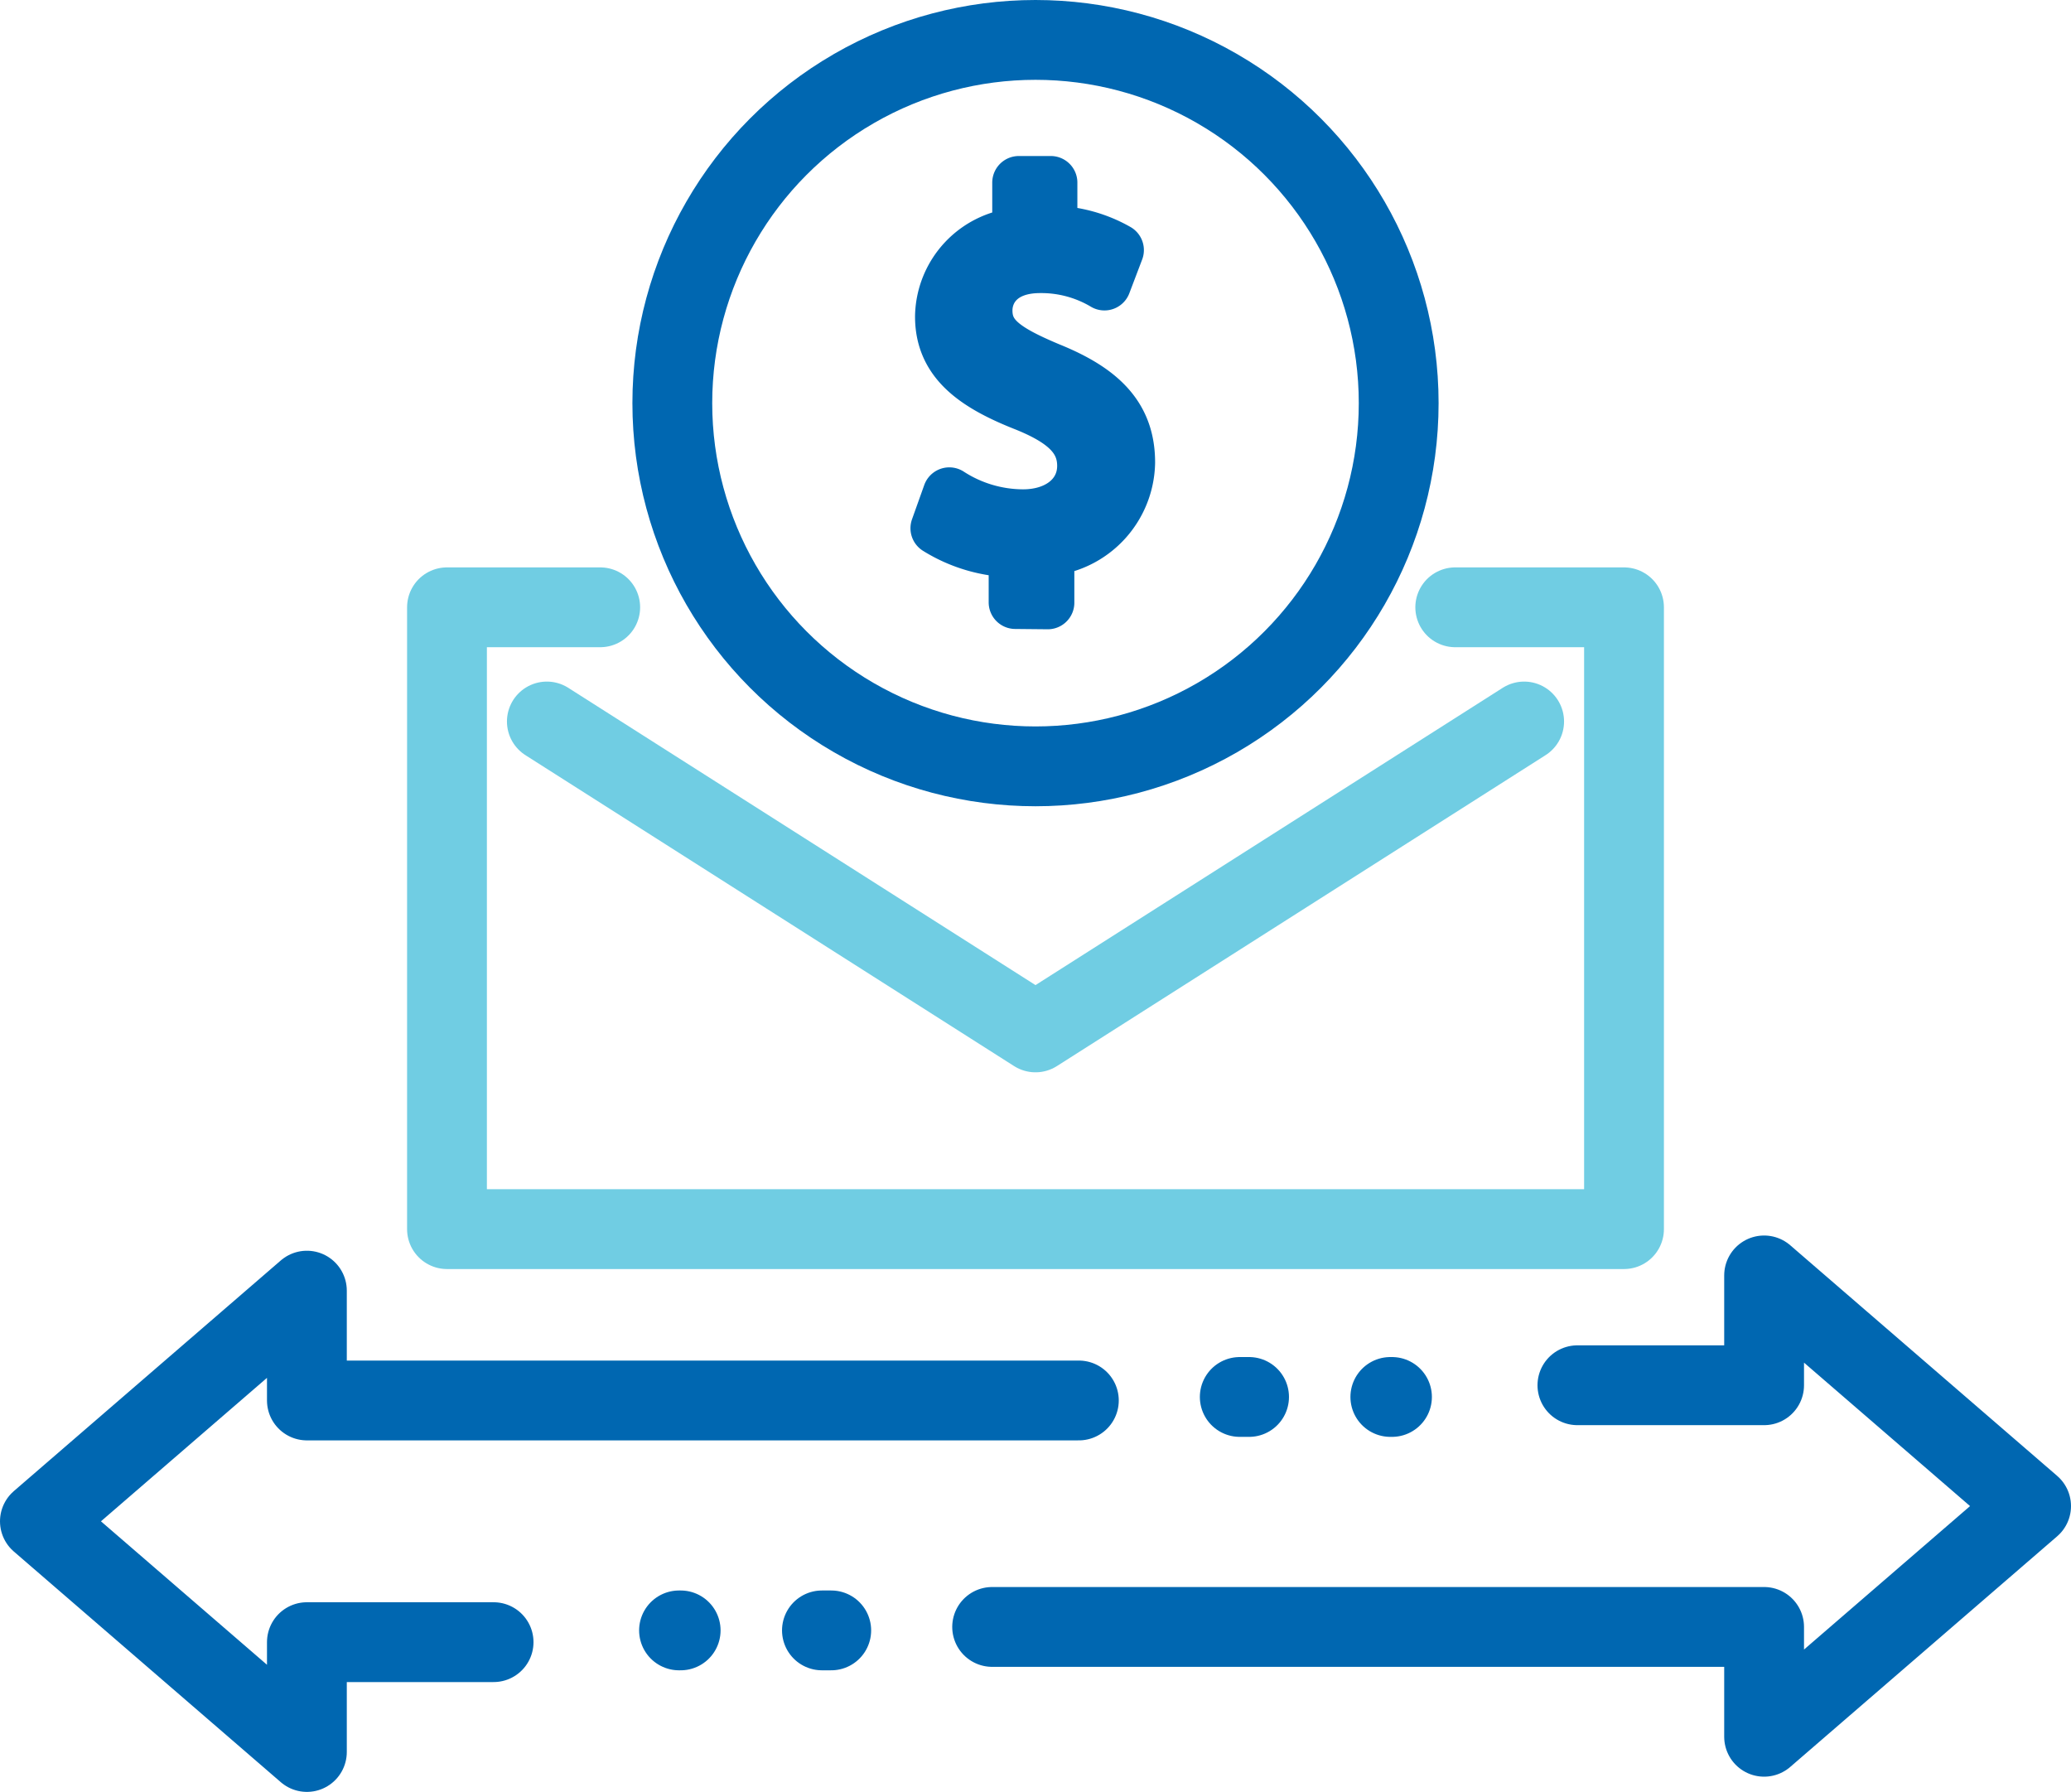 <svg xmlns="http://www.w3.org/2000/svg" width="38.924" height="33.674"><g transform="translate(-343.363 -323.867)" stroke-linecap="round" stroke-linejoin="round"><path d="M370.714 335.28h3.172v11.686h-22.122V335.28h2.88" fill="none" stroke="#70cde3" stroke-width="1.5"/><path d="m353.641 337.426 9.184 5.843 9.184-5.843" fill="none" stroke="#70cde3" stroke-width="1.5"/><circle cx="6.826" cy="6.826" r="6.826" transform="translate(355.999 324.617)" fill="none" stroke="#0067b1" stroke-width="1.5"/><path d="M362.445 335.187v-.97a2.8 2.8 0 0 1-1.47-.423l.23-.644a2.56 2.56 0 0 0 1.384.413c.682 0 1.143-.394 1.143-.941 0-.529-.375-.855-1.086-1.144-.98-.384-1.585-.826-1.585-1.662a1.577 1.577 0 0 1 1.451-1.547v-.97h.6v.932a2.569 2.569 0 0 1 1.25.336l-.241.634a2.321 2.321 0 0 0-1.21-.326c-.74 0-1.019.442-1.019.826 0 .5.356.749 1.192 1.1.989.4 1.489.9 1.489 1.758a1.671 1.671 0 0 1-1.518 1.634v1Z" fill="#0067b1" stroke="#0067b1"/><path d="M352.64 354.728h-3.509v2.064l-5.018-4.335 5.018-4.335v2.064h14.509M366.664 350.12h.175M369.494 350.12h.031M373.01 349.9h3.509v-2.064l5.018 4.335-5.018 4.335v-2.064H362.01M358.986 354.507h-.175M356.156 354.507h-.031" fill="none" stroke="#0067b1" stroke-width="1.5"/></g></svg>
